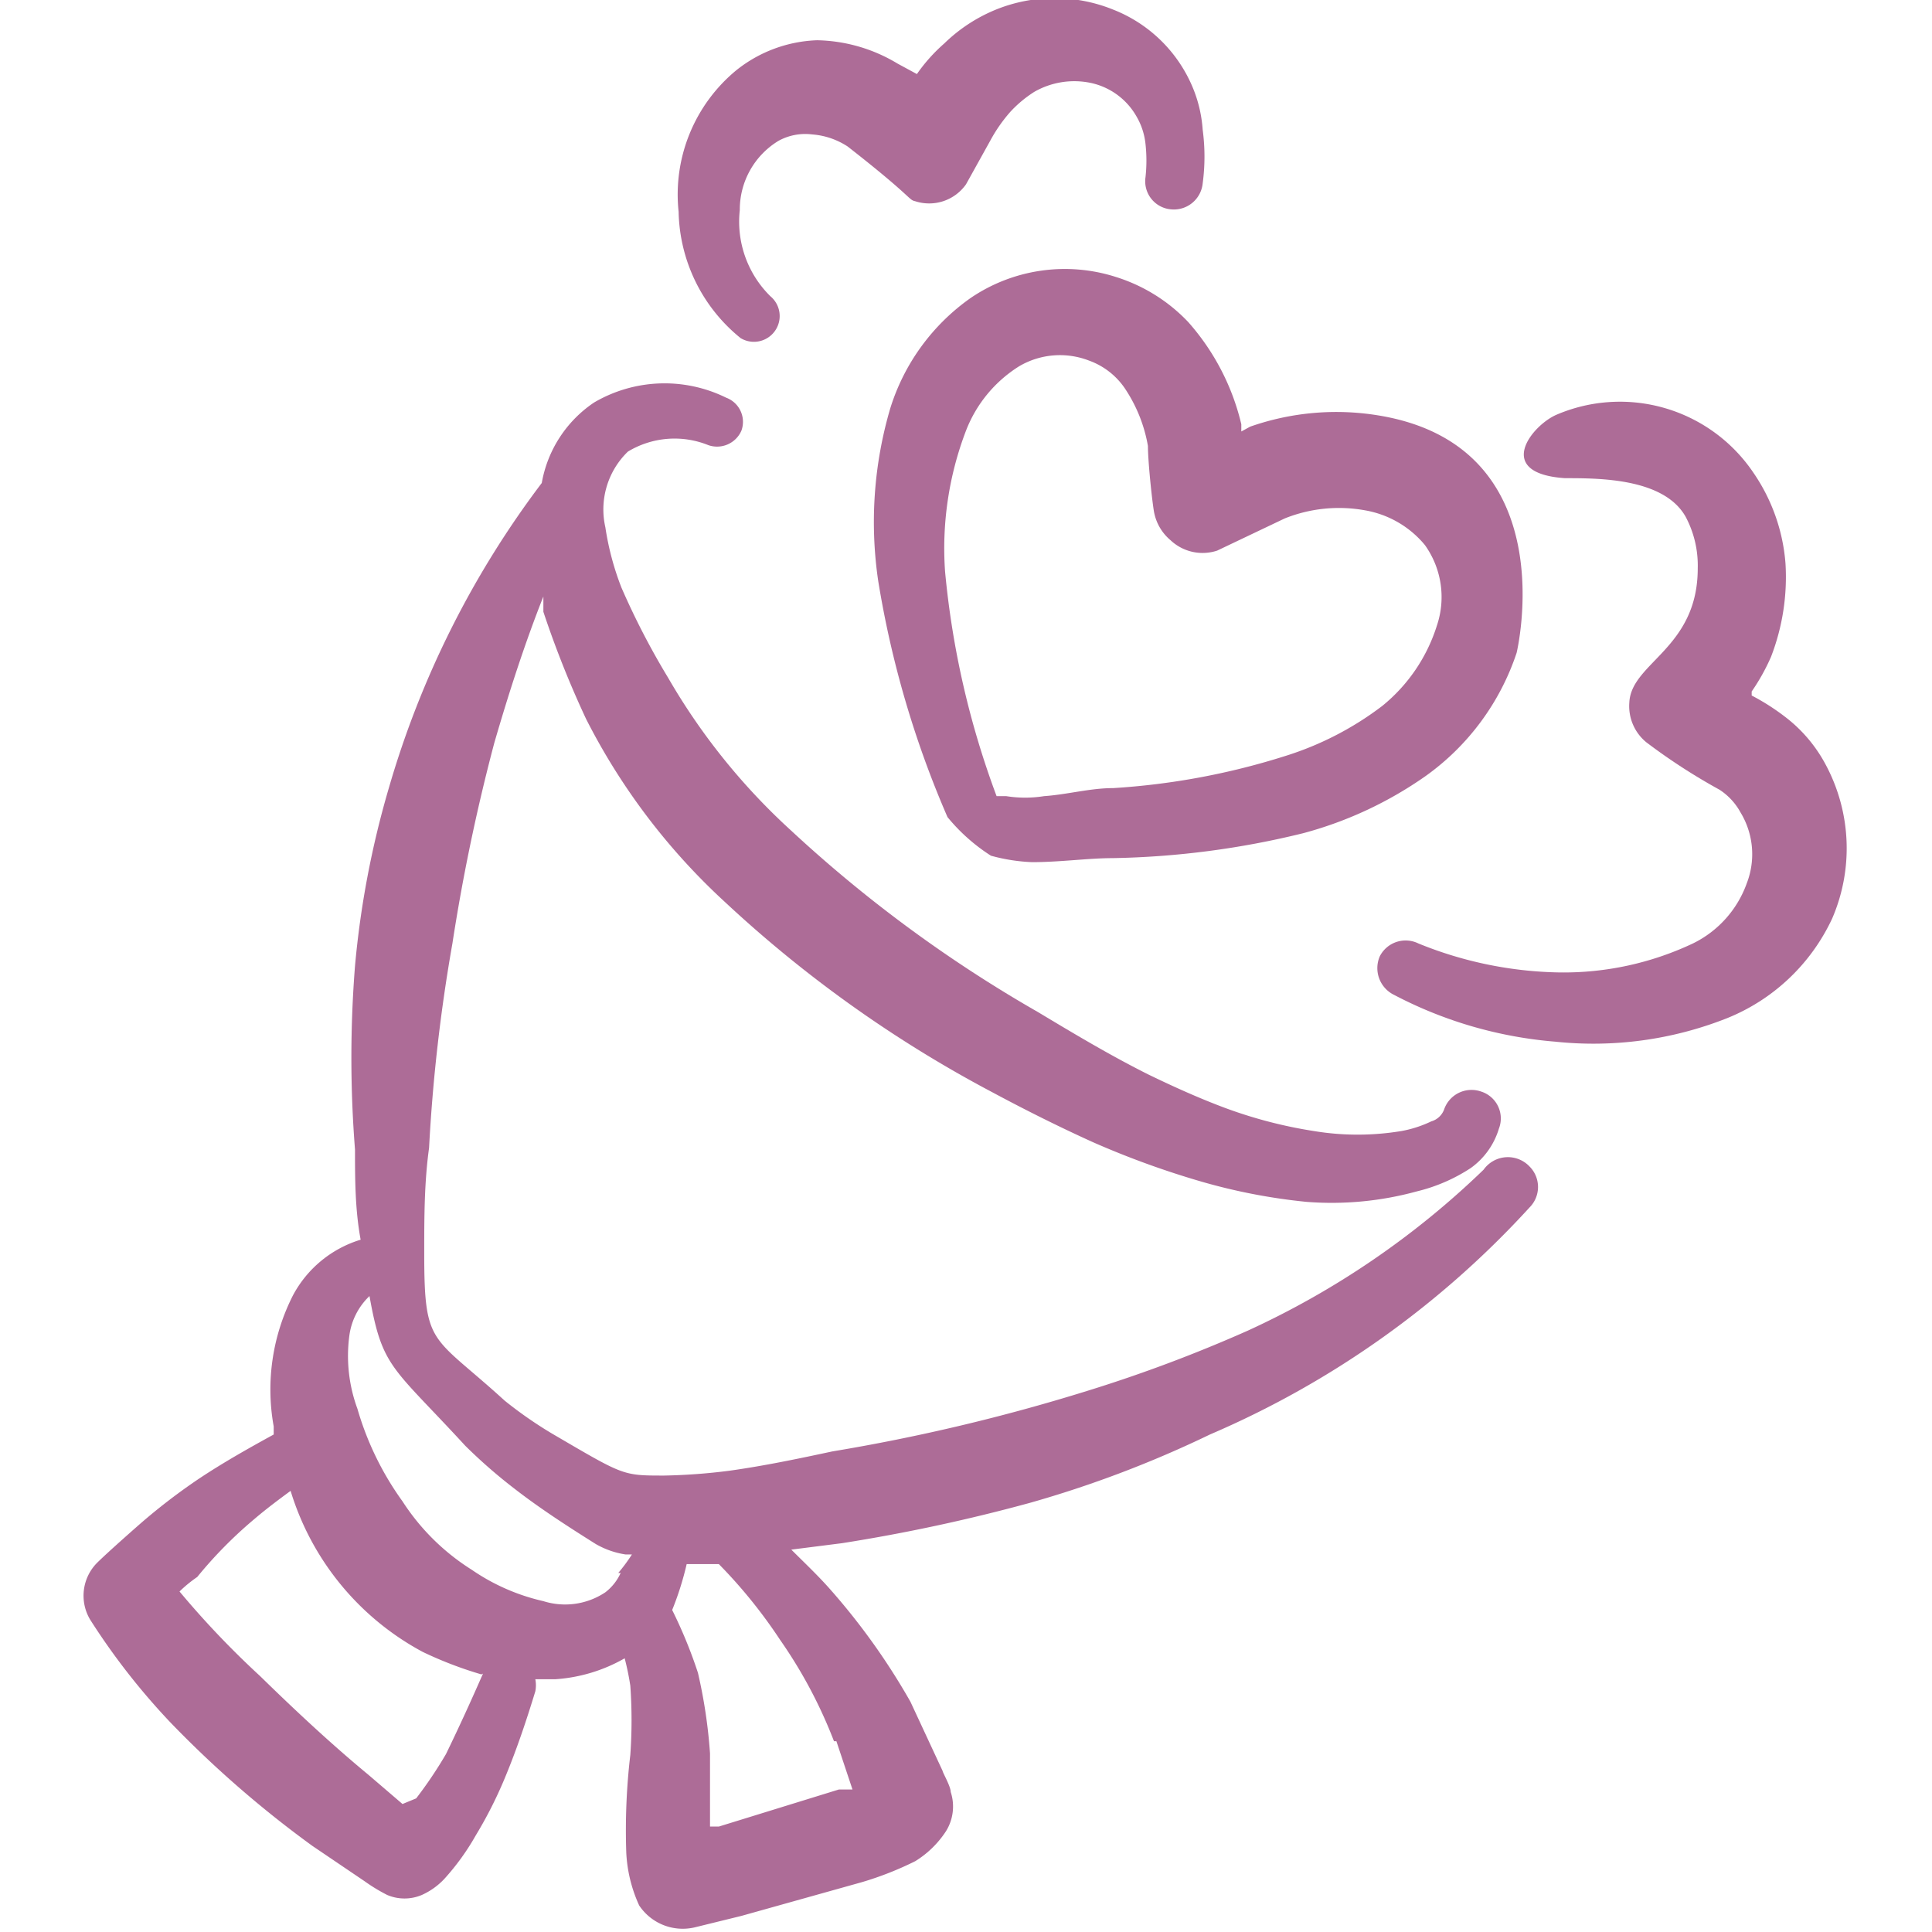 <svg xmlns="http://www.w3.org/2000/svg" viewBox="0 0 24 24" id="Love-Gift-Flower-Bouquet--Streamline-Freehand.svg" height="24" width="24"><desc>Love Gift Flower Bouquet Streamline Icon: https://streamlinehq.com</desc><g><path d="M9.2 4.2a0.32 0.32 0 0 0 0.37 -0.52 1.3 1.3 0 0 1 -0.38 -1.07 1 1 0 0 1 0.48 -0.86 0.69 0.69 0 0 1 0.42 -0.08 0.93 0.93 0 0 1 0.44 0.15c0.82 0.64 0.75 0.66 0.84 0.68a0.56 0.56 0 0 0 0.63 -0.21l0.3 -0.54a1.91 1.91 0 0 1 0.25 -0.36 1.48 1.48 0 0 1 0.3 -0.25 1 1 0 0 1 0.7 -0.11 0.86 0.86 0 0 1 0.57 0.42 0.85 0.85 0 0 1 0.11 0.34 1.88 1.88 0 0 1 0 0.41 0.35 0.35 0 0 0 0.31 0.4 0.36 0.36 0 0 0 0.4 -0.32 2.51 2.51 0 0 0 0 -0.67 1.66 1.66 0 0 0 -0.11 -0.49 1.77 1.77 0 0 0 -1 -1 1.94 1.94 0 0 0 -1.46 0 2 2 0 0 0 -0.64 0.42 2.09 2.09 0 0 0 -0.34 0.38l-0.24 -0.13a2 2 0 0 0 -1 -0.29 1.7 1.7 0 0 0 -1 0.37 2 2 0 0 0 -0.72 1.76A2.07 2.07 0 0 0 9.2 4.2Z" fill="#ad6c97" fill-rule="evenodd" stroke-width="1"></path><path d="M22.68 9.5a1.82 1.82 0 0 0 -0.46 -0.56 2.8 2.8 0 0 0 -0.46 -0.3l0 -0.05a2.55 2.55 0 0 0 0.24 -0.43A2.75 2.75 0 0 0 22.18 7a2.3 2.3 0 0 0 -0.4 -1.13 2 2 0 0 0 -2.44 -0.72c-0.31 0.13 -0.79 0.73 0.1 0.79 0.43 0 1.23 0 1.5 0.48a1.29 1.29 0 0 1 0.15 0.64c0 1 -0.83 1.17 -0.85 1.67a0.58 0.58 0 0 0 0.21 0.49 7.43 7.43 0 0 0 0.91 0.59 0.78 0.78 0 0 1 0.26 0.28 1 1 0 0 1 0.08 0.88 1.33 1.33 0 0 1 -0.67 0.75 3.76 3.76 0 0 1 -1.66 0.36 4.84 4.84 0 0 1 -1.75 -0.36 0.36 0.36 0 0 0 -0.48 0.16 0.37 0.37 0 0 0 0.18 0.48 5.21 5.21 0 0 0 2 0.58 4.51 4.51 0 0 0 2.13 -0.29 2.45 2.45 0 0 0 1.31 -1.24 2.2 2.2 0 0 0 -0.08 -1.91Z" fill="#ad6c97" fill-rule="evenodd" stroke-width="1"></path><path d="M17.12 5.16a3.23 3.23 0 0 0 -1.59 0.14l-0.11 0.06 0 -0.09A2.93 2.93 0 0 0 14.76 4a2.1 2.1 0 0 0 -0.9 -0.56 2.08 2.08 0 0 0 -1.8 0.26 2.63 2.63 0 0 0 -1 1.37 5 5 0 0 0 -0.15 2.15 12.31 12.31 0 0 0 0.86 2.93 2.29 2.29 0 0 0 0.54 0.48 2.26 2.26 0 0 0 0.51 0.08c0.35 0 0.7 -0.05 1 -0.05a10.63 10.63 0 0 0 2.37 -0.31 4.8 4.8 0 0 0 1.52 -0.71 3.07 3.07 0 0 0 1.13 -1.53s0.62 -2.57 -1.72 -2.95Zm0.73 2.61a2.09 2.09 0 0 1 -0.68 1 3.91 3.91 0 0 1 -1.2 0.62 8.87 8.87 0 0 1 -2.14 0.4c-0.29 0 -0.57 0.08 -0.86 0.1a1.49 1.49 0 0 1 -0.47 0h-0.12a10.83 10.83 0 0 1 -0.64 -2.79A4.09 4.09 0 0 1 12 5.35a1.64 1.64 0 0 1 0.66 -0.8 1 1 0 0 1 0.87 -0.07 0.91 0.91 0 0 1 0.46 0.37 1.85 1.85 0 0 1 0.27 0.69c0 0.21 0.06 0.76 0.08 0.84a0.6 0.6 0 0 0 0.2 0.33 0.58 0.58 0 0 0 0.58 0.13l0.84 -0.4a1.81 1.81 0 0 1 1 -0.1 1.24 1.24 0 0 1 0.74 0.43 1.11 1.11 0 0 1 0.15 1Z" fill="#ad6c97" fill-rule="evenodd" stroke-width="1"></path><path d="M18.43 14.53a10.5 10.5 0 0 1 -2.93 2 18 18 0 0 1 -2 0.75 23.74 23.74 0 0 1 -3.16 0.75c-0.42 0.09 -0.85 0.18 -1.28 0.24a7.36 7.36 0 0 1 -0.81 0.06c-0.52 0 -0.5 0 -1.39 -0.52a5.13 5.13 0 0 1 -0.59 -0.41c-0.91 -0.83 -1 -0.66 -1 -1.84 0 -0.43 0 -0.87 0.06 -1.3a21 21 0 0 1 0.29 -2.54 23.94 23.94 0 0 1 0.52 -2.49c0.18 -0.62 0.38 -1.24 0.61 -1.82l0 0.19a12.28 12.28 0 0 0 0.53 1.33A8 8 0 0 0 9 11.2a15.46 15.46 0 0 0 3.33 2.37c0.41 0.22 0.83 0.43 1.25 0.62a10.89 10.89 0 0 0 1.35 0.49 7.28 7.28 0 0 0 1.3 0.25 4 4 0 0 0 1.37 -0.13 2.13 2.13 0 0 0 0.67 -0.29 0.93 0.93 0 0 0 0.35 -0.49 0.35 0.35 0 0 0 -0.22 -0.46 0.36 0.36 0 0 0 -0.46 0.22 0.24 0.24 0 0 1 -0.16 0.15 1.46 1.46 0 0 1 -0.37 0.12 3.33 3.33 0 0 1 -1.09 0 5.68 5.68 0 0 1 -1.11 -0.29c-0.32 -0.12 -0.63 -0.26 -0.94 -0.41 -0.48 -0.24 -0.93 -0.51 -1.38 -0.78a16.71 16.71 0 0 1 -3.06 -2.25 7.94 7.94 0 0 1 -1.53 -1.9 9.4 9.4 0 0 1 -0.58 -1.12 3.47 3.47 0 0 1 -0.2 -0.75 1 1 0 0 1 0.28 -0.94 1.12 1.12 0 0 1 1 -0.08 0.33 0.33 0 0 0 0.41 -0.18 0.32 0.32 0 0 0 -0.19 -0.41A1.73 1.73 0 0 0 7.38 5a1.52 1.52 0 0 0 -0.65 1 11.64 11.64 0 0 0 -1.9 3.79A11.49 11.49 0 0 0 4.41 12a14.46 14.46 0 0 0 0 2.28c0 0.36 0 0.74 0.07 1.12a1.42 1.42 0 0 0 -0.84 0.69 2.58 2.58 0 0 0 -0.24 1.63s0 0.06 0 0.1c-0.31 0.17 -0.63 0.35 -0.93 0.55a7.47 7.47 0 0 0 -0.73 0.56s-0.4 0.35 -0.54 0.49a0.58 0.58 0 0 0 -0.08 0.7 8.45 8.45 0 0 0 1 1.28 13.31 13.31 0 0 0 1.76 1.53l0.65 0.44a2.17 2.17 0 0 0 0.28 0.17 0.55 0.55 0 0 0 0.43 0 0.87 0.87 0 0 0 0.28 -0.2 3 3 0 0 0 0.39 -0.54 5.26 5.26 0 0 0 0.36 -0.71c0.15 -0.36 0.27 -0.72 0.38 -1.08a0.39 0.39 0 0 0 0 -0.15h0.25a2 2 0 0 0 0.86 -0.26 3.4 3.4 0 0 1 0.07 0.34 6.07 6.07 0 0 1 0 0.86 8 8 0 0 0 -0.05 1.22 1.78 1.78 0 0 0 0.16 0.65 0.65 0.65 0 0 0 0.7 0.27l0.57 -0.14 1.5 -0.42a4.07 4.07 0 0 0 0.66 -0.26 1.22 1.22 0 0 0 0.38 -0.37 0.58 0.58 0 0 0 0.06 -0.49c0 -0.07 -0.1 -0.24 -0.1 -0.26l-0.4 -0.86a8.27 8.27 0 0 0 -1 -1.4c-0.15 -0.17 -0.32 -0.33 -0.48 -0.49l0.63 -0.08a21.53 21.53 0 0 0 2.33 -0.5 13.76 13.76 0 0 0 2.24 -0.85A11.52 11.52 0 0 0 19 15a0.36 0.36 0 0 0 0 -0.51 0.37 0.37 0 0 0 -0.57 0.04ZM6 20.79c-0.14 0.32 -0.29 0.65 -0.46 1a5.28 5.28 0 0 1 -0.37 0.55l-0.17 0.07 -0.42 -0.36c-0.46 -0.38 -0.91 -0.8 -1.35 -1.23a11.06 11.06 0 0 1 -1 -1.05 1.65 1.65 0 0 1 0.22 -0.18 5.37 5.37 0 0 1 0.71 -0.72c0.14 -0.12 0.3 -0.24 0.45 -0.35a3.39 3.39 0 0 0 1.64 2 4.82 4.82 0 0 0 0.73 0.28Zm1.71 -1.25a0.63 0.63 0 0 1 -0.19 0.24 0.9 0.9 0 0 1 -0.77 0.11 2.57 2.57 0 0 1 -0.89 -0.39 2.79 2.79 0 0 1 -0.86 -0.85 3.73 3.73 0 0 1 -0.56 -1.15 1.9 1.9 0 0 1 -0.1 -0.91 0.83 0.83 0 0 1 0.25 -0.49c0.16 0.9 0.28 0.87 1.19 1.86a6.48 6.48 0 0 0 0.62 0.54c0.31 0.24 0.65 0.46 1 0.68a1.06 1.06 0 0 0 0.37 0.13h0.08a2.14 2.14 0 0 1 -0.17 0.23Zm2.68 2.09 0.2 0.6 -0.17 0 -1.49 0.46h-0.11l0 -0.91a6.38 6.38 0 0 0 -0.15 -1 5.86 5.86 0 0 0 -0.32 -0.78 3.77 3.77 0 0 0 0.18 -0.57l0.4 0a6.25 6.25 0 0 1 0.76 0.94 5.89 5.89 0 0 1 0.67 1.26Z" fill="#ad6c97" fill-rule="evenodd" stroke-width="1"></path></g></svg>
